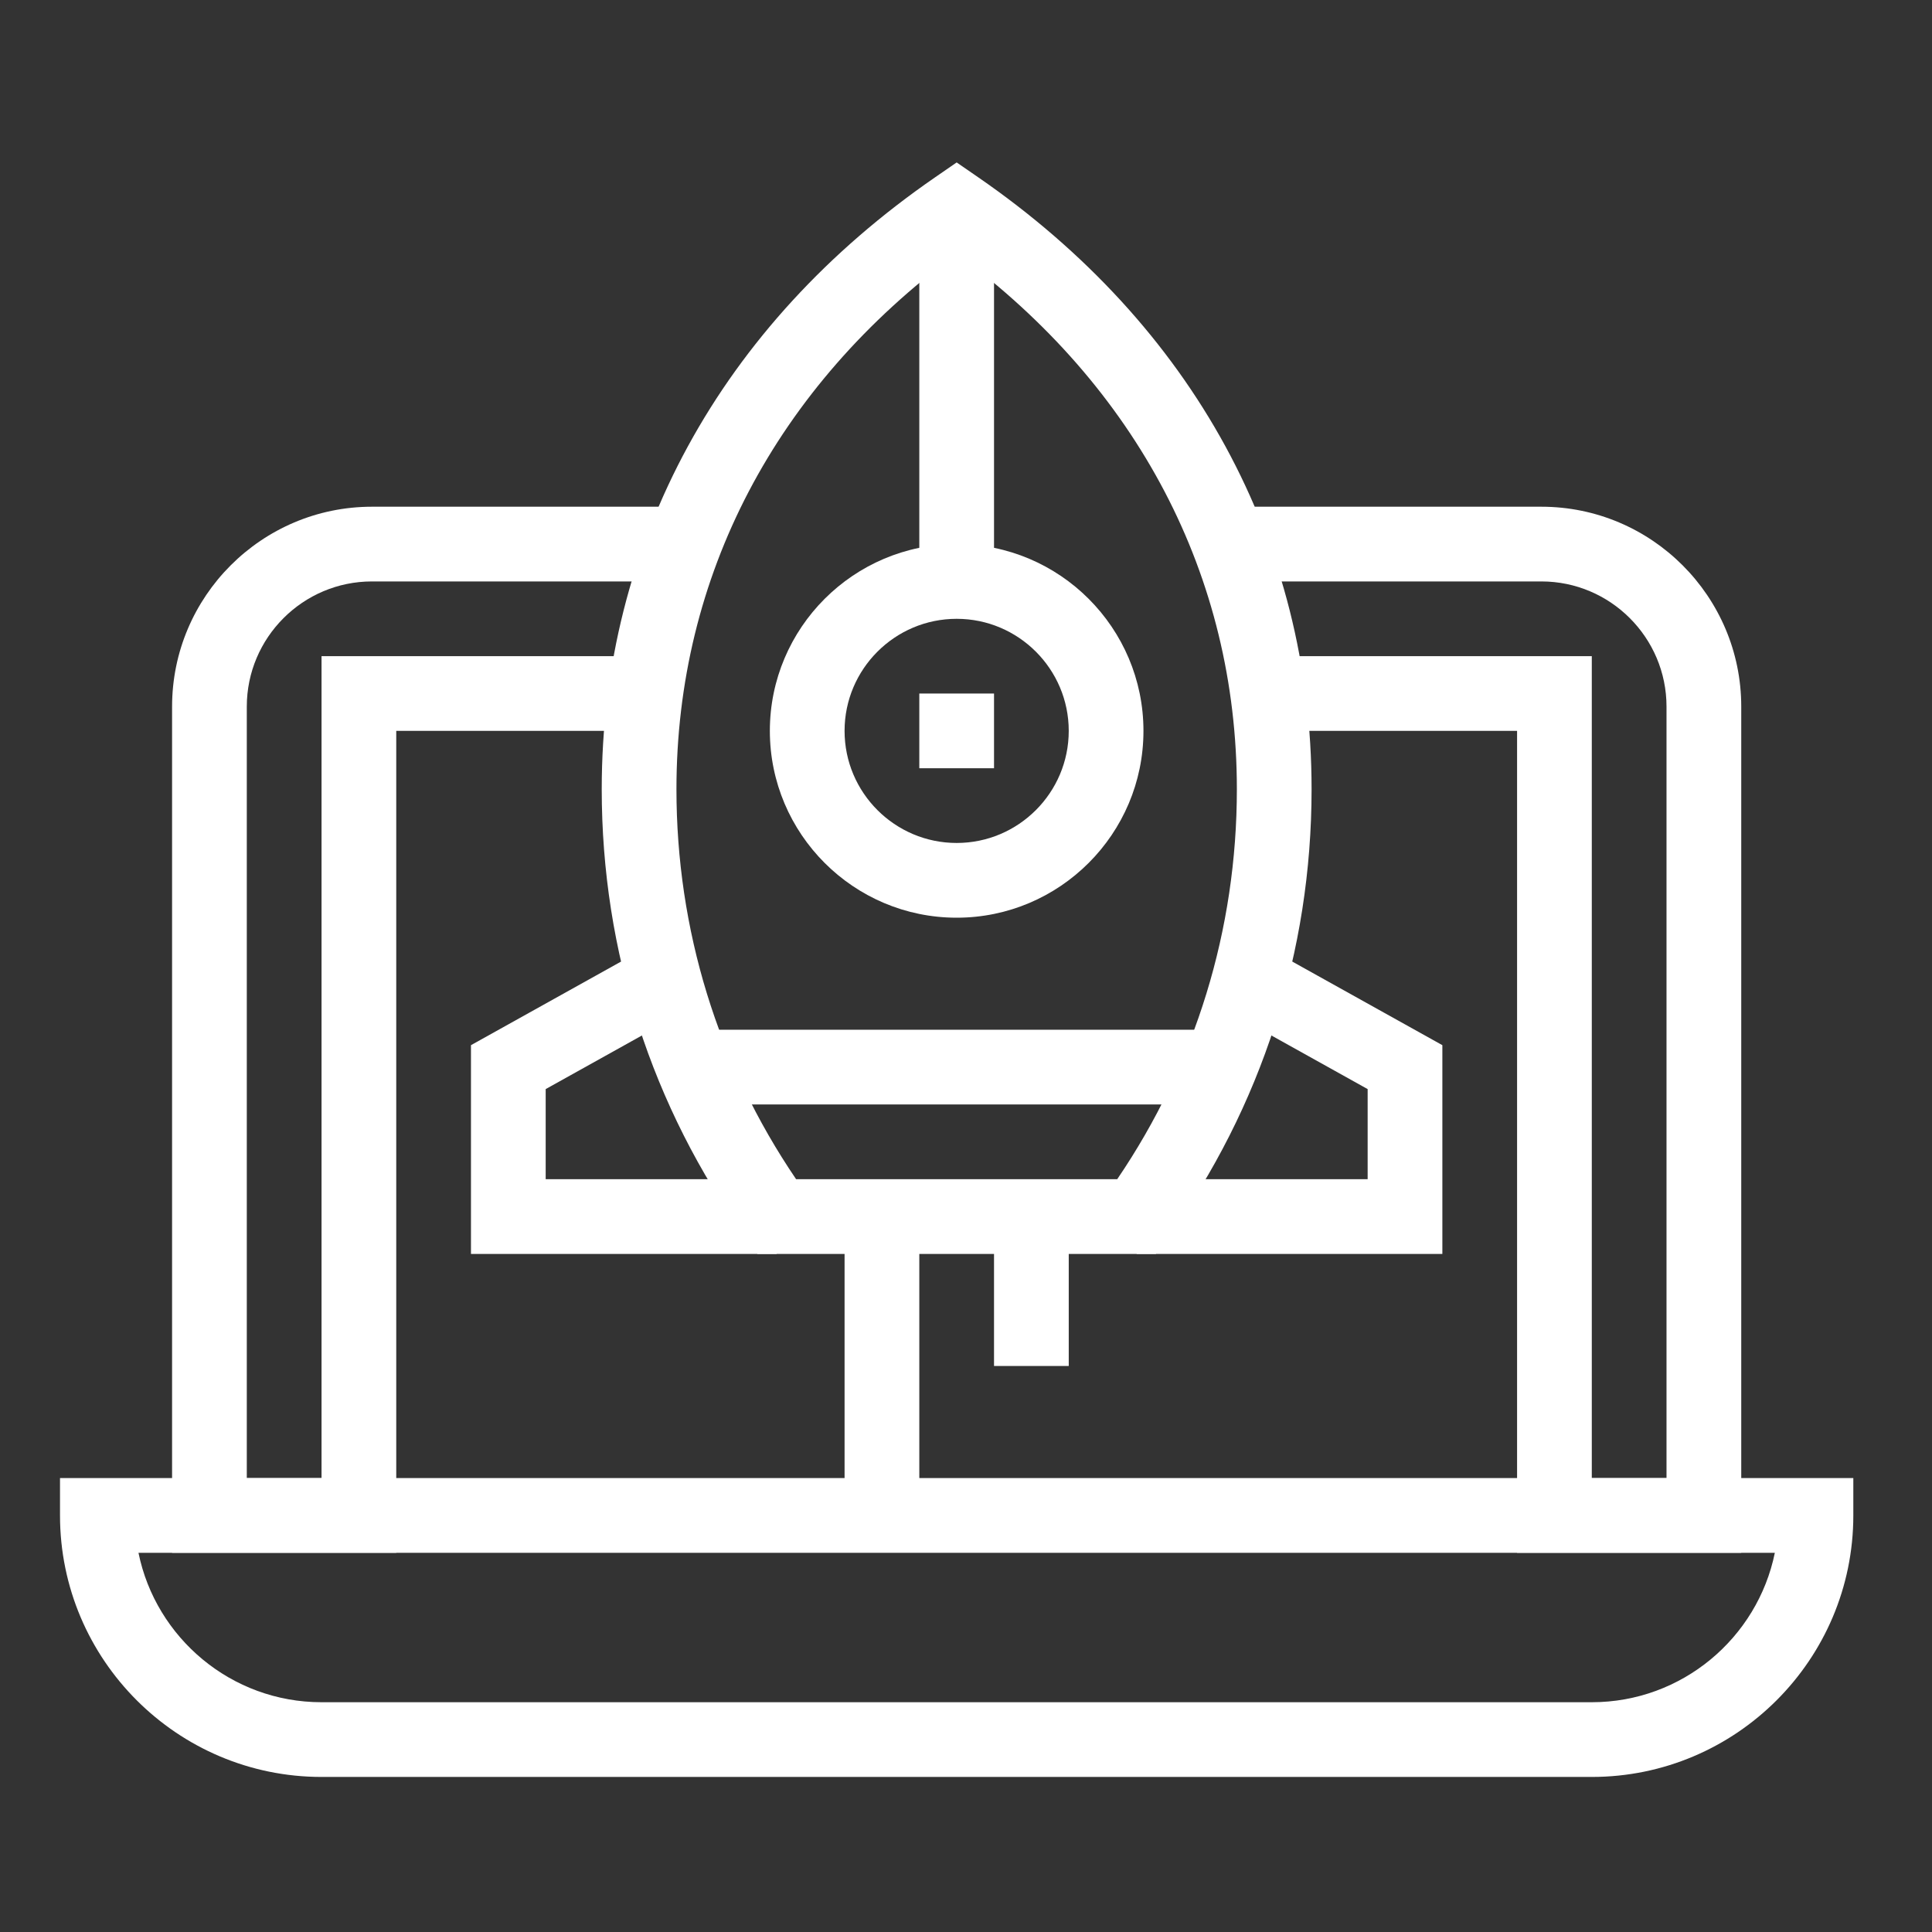 <svg width="101" height="101" viewBox="0 0 101 101" fill="none" xmlns="http://www.w3.org/2000/svg">
<rect x="0" y="0" width="101" height="101" fill="#333333" stroke="none"/>
<path d="M83.215 92.894H16.809C9.27 92.894 3.137 86.761 3.137 79.223V77.269H96.887V79.223C96.887 86.761 90.754 92.894 83.215 92.894ZM7.239 81.176C8.146 85.628 12.093 88.988 16.809 88.988H83.215C87.931 88.988 91.877 85.628 92.784 81.176H7.239Z" fill="white"/>
<path d="M50.012 47.975C44.627 47.975 40.246 43.594 40.246 38.209C40.246 32.824 44.627 28.443 50.012 28.443C55.397 28.443 59.777 32.824 59.777 38.209C59.777 43.594 55.397 47.975 50.012 47.975ZM50.012 32.35C46.781 32.35 44.152 34.978 44.152 38.209C44.152 41.44 46.781 44.068 50.012 44.068C53.243 44.068 55.871 41.44 55.871 38.209C55.871 34.978 53.243 32.35 50.012 32.35Z" fill="white"/>
<path d="M48.059 36.256H51.965V40.162H48.059V36.256Z" fill="white"/>
<path d="M36.266 53.832H63.759V57.738H36.266V53.832Z" fill="white"/>
<path d="M75.403 65.552H59.424V61.646H71.497V56.935L64.346 52.952L66.247 49.539L75.403 54.639V65.552Z" fill="white"/>
<path d="M40.6 65.552H24.621V54.639L33.777 49.539L35.678 52.952L28.527 56.935V61.646H40.6V65.552Z" fill="white"/>
<path d="M20.715 81.178H8.996V36.94C8.996 31.178 13.684 26.49 19.445 26.49H35.608V30.396H19.445C15.838 30.396 12.902 33.332 12.902 36.94V77.272H16.809V34.303H33.736V38.209H20.715V81.178Z" fill="white"/>
<path d="M91.028 81.178H79.309V38.209H66.287V34.303H83.215V77.272H87.121V36.94C87.121 33.332 84.186 30.396 80.579 30.396H64.416V26.49H80.579C86.34 26.49 91.028 31.178 91.028 36.94V81.178Z" fill="white"/>
<path d="M44.152 63.598H48.059V79.223H44.152V63.598Z" fill="white"/>
<path d="M51.965 63.598H55.871V71.41H51.965V63.598Z" fill="white"/>
<path d="M48.059 10.865H51.965V30.396H48.059V10.865Z" fill="white"/>
<path d="M60.424 65.552H39.599L39.015 64.739C34.07 57.865 31.457 49.746 31.457 41.26C31.457 28.374 37.653 17.008 48.904 9.256L50.012 8.492L51.12 9.256C62.37 17.008 68.566 28.374 68.566 41.26C68.566 49.746 65.953 57.865 61.009 64.739L60.424 65.552ZM41.618 61.645H58.406C62.501 55.617 64.66 48.59 64.66 41.26C64.66 30.125 59.47 20.231 50.012 13.262C40.553 20.231 35.363 30.125 35.363 41.26C35.363 48.59 37.523 55.617 41.618 61.645Z" fill="white"/>
</svg>
